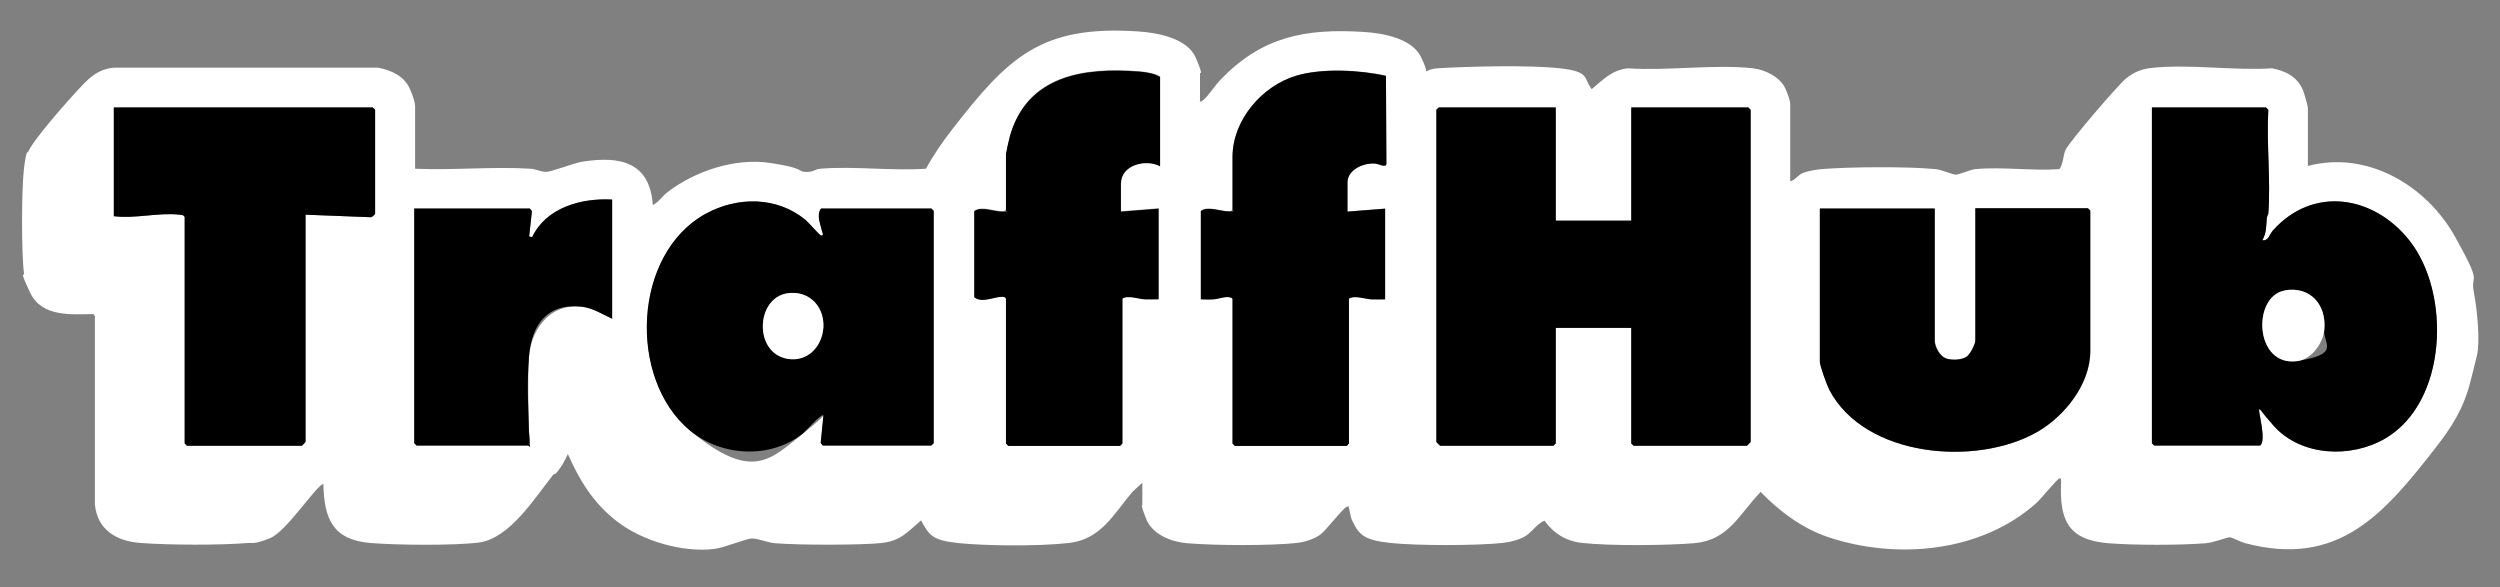 <svg width="1175" height="276" viewBox="0 0 1175 276" fill="none" xmlns="http://www.w3.org/2000/svg">
<rect x="0" y="0" width="1175" height="276" fill="#808080" stroke="none"/>
<path d="M563.7 47.7C564.8 47.9 565.2 47.3 565.9 46.7C568.6 44.2 571.1 40.1 573.7 37.4C593.1 17.3 613.2 13.3 640.8 15C649.5 15.5 663.4 17.9 667.7 26.5C672 35.1 669.2 33.2 670.6 33.4C672.3 32.6 673.7 32.2 675.6 32.1C690.4 31.2 718.8 30.5 733.1 32.1C747.4 33.7 744 36.5 748.1 41.9C753.7 37.3 757.4 33 765.1 32.1C783.8 33.4 805.5 30.1 823.9 32.1C829.8 32.8 837 36.3 839.4 42.2C841.8 48.1 841.4 49.1 841.4 49.4V85.2C843.9 84.6 845.1 82.1 847.6 81.2C850.1 80.3 853.9 79.7 855.9 79.5C869.2 78.4 896.7 78.2 909.9 79.5C912.2 79.7 917.9 82.1 919.1 82.1C920.9 82.1 925.8 79.8 928.3 79.5C940.8 78.3 955.2 80.4 967.9 79.5C969.9 76.8 969.5 73.2 970.9 70.3C972.8 66.4 995.5 39.9 999.2 36.9C1002.9 33.9 1006.6 32.5 1010.6 32C1028.3 29.9 1049.8 33.3 1067.9 32.1C1074.3 33.4 1079.8 36.1 1082.4 42.4C1082.9 43.5 1084.7 49.9 1084.7 50.7V78C1112.6 70.6 1140.5 87.2 1153.9 111.3C1167.3 135.4 1160.9 127.9 1162.7 137.3C1164.5 146.7 1165.6 160.8 1164.2 166.9C1162.8 173 1162.2 174.9 1161.2 178.9C1158 191.9 1152.4 200.7 1144.3 211C1120.2 241.9 1098.8 266.8 1055.3 255.3C1053.6 254.9 1049 252.6 1048.2 252.5C1046.7 252.5 1040 255.1 1036.9 255.3C1024.8 256.3 1002.8 256.3 990.7 255.3C971.8 253.7 968 244.2 968.7 226.9C968.7 226.3 969 224.7 968 224.8C967 224.9 959 234.8 957 236.5C931.1 259.6 891.6 263.2 859.4 252.5C847.1 248.4 836.4 240.4 827.5 231.2C817.4 241.7 812.5 253.9 796.3 255.3C783.5 256.4 756.4 256.6 743.8 255.2C736.1 254.4 730.3 250.8 725.9 244.7C721.8 246.4 719.8 250.8 715.6 252.7C711.4 254.6 708.2 254.9 706 255.2C693.6 256.5 666.1 256.5 653.6 255.2C641.1 253.9 638.7 251.3 635.6 244.8C634.6 242.8 634.7 241.1 634.1 239.2C633.5 237.3 634.6 237.9 633 238.2C631.4 238.5 623.3 249.3 620.5 251.3C617.7 253.3 613.4 254.7 610.1 255.1C598 256.6 570.2 256.4 557.8 255.3C550.5 254.7 541.6 251.2 538.7 243.9C535.8 236.6 536.9 237.6 536.9 237.2V226.9L532.3 231.1C523.4 241.6 517.5 253.5 502.4 255.2C487.3 256.9 462.1 256.5 450 255.2C437.9 253.9 436.6 251.3 432.9 244.6C426.5 250 423.4 254.2 414.4 255.2C405.4 256.2 376.4 256.3 364.1 255.3C360.7 255 356.5 253.1 353.5 253.1C350.5 253.1 340.4 257.5 335.7 258C320.9 259.8 302.1 254.3 290.3 245.3C278.5 236.3 272.1 225.1 266.9 213.4C265.5 216.4 264.3 218.7 262.3 221.3C260.3 223.9 260.7 222.3 260.2 222.9C251.3 234 239.6 253.2 224.9 255C213.1 256.5 186.1 256.2 174 255.2C156.4 253.7 152.3 243.8 152 227.5C149.1 227.5 134.7 249.8 127 252.9C119.3 256 119.1 255 116.6 255.2C103.2 256.3 79.6 256.2 66.2 255.2C54.9 254.4 45.8 249.2 44.6 237.1V148.5C44.5 148.5 43.9 147.6 43.9 147.6C33.3 147.8 19.6 149 14.2 137.6C8.8 126.2 11.5 130.3 11.3 128.5C10 119.2 10.1 88.3 11.3 78.9C12.5 69.5 12.9 72.3 13.4 71.1C15.5 65.9 31.8 47.4 36.5 42.4C41.2 37.4 45.3 32.6 53.5 31.8H177.6C183.8 33 189.9 35.6 192.6 41.7C195.3 47.8 195.1 49.9 195.1 50.6V79.3C212.9 80.1 231.7 78.2 249.4 79.3C251.8 79.5 254.6 80.8 256.5 80.8C259.3 80.8 269.3 76.7 273.7 76C291.2 73.2 305.5 76 306.8 96.4C309.6 95 311.2 92.3 313.6 90.4C326.8 80.3 345.5 74.1 362.1 76.6C378.7 79.1 374.6 80.6 378.5 80.8C382.4 81 383 79.5 385.6 79.3C401.5 78 419.1 80.4 435.2 79.3C438.8 72.7 443.1 66.5 447.7 60.6C473.9 26.9 489.3 11.6 535.3 14.8C544.1 15.4 558.1 18 562 27.1C565.9 36.2 564 34 564 34.4V47.5L563.7 47.7ZM545.3 78.2V36C542.9 34.4 538.6 33.8 535.7 33.5C509.5 31.4 482.7 35.2 474.7 64C474.4 64.9 472.9 71.7 472.9 72.2V98.4C472.4 99.1 472.2 99.3 471.3 99.3C467.4 99.3 461.3 96.6 458 99.1V139.5C461.6 142.5 467.5 139.2 471.3 139.3C475.1 139.4 472.4 139.6 472.9 140.2V208.3L474 209.4H526.5L527.6 208.3V140.2C530 138.5 534.9 140.4 537.9 140.5C540.9 140.6 542.4 140.5 544.6 140.5V97.9L526.9 99.3V86.2C526.9 77.2 538.8 74.4 545.4 78V78.2H545.3ZM633.3 99.5V85.7C633.3 79.5 641.1 76.4 646.4 76.8C651.7 77.2 651.1 78.9 651.6 77L651.4 35.6C639.3 32.8 621.3 31.9 609.3 35.5C593.2 40.3 579.3 56.4 579.3 73.6V98.4C578.8 99.1 578.6 99.3 577.7 99.3C573.8 99.3 567.7 96.6 564.4 99.1V140.6C566.4 140.6 568.4 140.7 570.4 140.6C572.4 140.5 577.3 138.5 579.3 140.3V208.4L580.4 209.5H632.9L634 208.4V140.3C636.4 138.6 641.3 140.5 644.3 140.6C647.3 140.7 648.8 140.6 651 140.6V98L633.3 99.4V99.5ZM143.6 100.9L174.4 102.1C174.9 102.1 176.3 100.7 176.3 100.5V51.6L175.2 50.5H53.5V101.6C63.3 102.9 74.6 99.7 84.4 100.9C94.2 102.1 86.2 100.9 86.8 102V208.4L87.9 209.5H141.8C141.9 209.5 143.6 207.9 143.6 207.7V100.9ZM731.2 50.5H676.2L675.1 51.6V207.7C675.1 207.8 676.7 209.5 676.9 209.5H730.1L731.2 208.4V154.1H766.7V208.4L767.8 209.5H821C821 209.5 822.8 207.9 822.8 207.7V51.6L821.7 50.5H766.7V103.7H731.2V50.5ZM1066.1 100.5C1067.3 84.7 1065.2 67.5 1066.1 51.6L1065 50.5H1011.4V208.3L1012.5 209.4H1062.2C1065.5 207.4 1061.3 193 1061.8 192.4C1065.3 193.1 1066.5 197.7 1068.6 200.1C1081.6 214.6 1105 215.5 1121.2 206C1150.3 188.8 1152 137.7 1132.4 113C1115.6 91.9 1087.1 87.2 1068.3 108.3C1066.8 110 1066.2 113.4 1063.3 112.9C1065.3 109.1 1065 106.4 1065.4 102.6C1065.8 98.8 1066.1 100.8 1066.1 100.5ZM287.7 93.8C273.2 93 256.6 97.5 250.1 111.5L248.7 111.1L250 99.2L249 98H194.7V208.3L195.8 209.4H247.6C250.3 209.4 248.7 203.9 248.6 202.7C248.4 191.7 247.9 178.7 248.6 167.9C249.3 157.1 256.7 142.6 273.1 144.1C278.6 144.6 282.9 147.6 287.7 149.8V93.8ZM386.7 209.4H437.8L438.9 208.3V99.1L437.8 98H386C383.6 101 385.8 105.6 386.5 108.9C387.2 112.2 387.5 110.8 386 110.7C384.5 110.6 379.8 104.3 378.6 103.3C365.2 92.3 346.6 92.3 331.7 100.5C297.5 119.3 295.1 177.9 324.3 202.3C353.5 226.7 362.2 215.9 377.5 203.7C392.8 191.5 386.2 194.2 387.1 195.2L385.8 208.2L386.8 209.4H386.7ZM909.3 98H855.4V170C855.4 171.9 858.8 181.2 859.9 183.3C876.6 215 928.8 219.4 957.4 203.1C970.4 195.7 982.5 180.6 982.5 165V99L981.4 97.9H928.5V160C928.5 161.4 925.8 166.5 924.6 167.5C922.4 169.2 917 169.4 914.5 168.4C912 167.4 909.4 163 909.4 160.1V98H909.3Z" fill="white"/>
<path d="M731.2 50.5V103.7H766.7V50.5H821.7L822.8 51.6V207.7C822.8 207.8 821.2 209.5 821 209.5H767.8L766.7 208.4V154.1H731.2V208.4L730.1 209.5H676.9C676.9 209.5 675.1 207.9 675.1 207.7V51.6L676.2 50.5H731.2Z" fill="black"/>
<path d="M1066.1 100.5C1066.1 100.8 1065.5 101.7 1065.4 102.6C1065 106.4 1065.4 109.2 1063.3 112.9C1066.2 113.4 1066.7 110 1068.3 108.3C1087.2 87.2 1115.7 91.9 1132.4 113C1152 137.7 1150.4 188.8 1121.2 206C1105.1 215.5 1081.6 214.6 1068.6 200.1C1055.6 185.6 1065.3 193 1061.8 192.4C1061.2 193 1065.4 207.4 1062.2 209.4H1012.5L1011.4 208.3V50.5H1065L1066.1 51.6C1065.2 67.6 1067.3 84.7 1066.1 100.5ZM1073.8 136.5C1058.4 139.1 1059.4 172.8 1080 169.6C1100.6 166.4 1091.7 161.3 1092.4 155C1093.6 143.3 1085.9 134.4 1073.8 136.4V136.5Z" fill="black"/>
<path d="M386.7 209.4L385.7 208.2L387 195.2C386.1 194.2 378.5 202.8 377.4 203.7C362.1 215.9 339 214.6 324.2 202.3C295 177.9 297.4 119.3 331.6 100.5C346.5 92.3 365.1 92.299 378.5 103.3C379.8 104.3 385.4 110.7 385.9 110.7C387.4 110.7 386.5 109.3 386.4 108.9C385.7 105.6 383.5 101 385.9 98H437.7L438.8 99.1V208.3L437.7 209.4H386.6H386.7ZM369.8 137.9C356.1 140.3 354.5 162.7 367.2 167.8C376 171.3 385.4 164.5 386.8 155.6C388.2 146.7 380.6 136 369.8 137.9Z" fill="black"/>
<path d="M143.6 100.9V207.7C143.6 207.8 142 209.5 141.8 209.5H87.9L86.8 208.4V102C86.2 101 85.4 101 84.4 100.9C74.6 99.8 63.3 102.9 53.5 101.6V50.5H175.2L176.3 51.6V100.5C176.3 100.7 174.9 102 174.4 102.1L143.6 100.9Z" fill="black"/>
<path d="M909.3 98V160.1C909.3 163 911.6 167.3 914.4 168.4C917.2 169.5 922.3 169.3 924.5 167.5C926.7 165.7 928.4 161.4 928.4 160V97.9H981.3L982.4 99V165C982.4 180.6 970.3 195.7 957.3 203.1C928.8 219.3 876.5 215 859.8 183.3C858.7 181.2 855.3 171.9 855.3 170V98H909.3Z" fill="black"/>
<path d="M545.3 78.201C538.7 74.6 526.8 77.4 526.8 86.4V99.501L544.5 98.1V140.701C542.3 140.701 540 140.801 537.8 140.701C535.6 140.601 529.9 138.6 527.5 140.4V208.5L526.4 209.6H473.9L472.8 208.5V140.4C472.3 139.7 472.1 139.5 471.2 139.5C467.4 139.4 461.5 142.701 457.9 139.701V99.3C461.2 96.8 467.3 99.6 471.2 99.501C475.1 99.4 472.3 99.201 472.8 98.6V72.4C472.8 72.001 474.3 65.1 474.6 64.201C482.7 35.501 509.5 31.601 535.6 33.7C538.5 33.901 542.8 34.6 545.2 36.2V78.4V78.201H545.3Z" fill="black"/>
<path d="M633.3 99.5L651 98.1V140.7C648.8 140.7 646.5 140.8 644.3 140.7C642.1 140.6 636.4 138.6 634 140.4V208.5L632.9 209.6H580.4L579.3 208.5V140.4C577.3 138.6 573.1 140.5 570.4 140.7C567.7 140.9 566.4 140.7 564.4 140.7V99.2C567.7 96.7 573.8 99.5 577.7 99.4C581.6 99.3 578.8 99.1 579.3 98.5V73.7C579.3 56.5 593.2 40.3 609.3 35.6C621.3 32 639.3 32.9 651.4 35.7L651.6 77.1C651.1 79 648.2 77.1 646.4 76.9C641.1 76.4 633.3 79.6 633.3 85.8V99.6V99.5Z" fill="black"/>
<path d="M287.7 93.8V149.8C282.9 147.6 278.6 144.7 273.1 144.1C256.8 142.5 249.7 153 248.6 167.9C247.5 182.8 248.4 191.7 248.6 202.7C248.8 213.7 250.3 209.4 247.6 209.4H195.8L194.7 208.3V98H249L250 99.2L248.7 111.1L250.1 111.5C256.7 97.5 273.3 93 287.7 93.8Z" fill="black"/>
<path d="M1073.8 136.5C1085.9 134.4 1093.6 143.4 1092.4 155.1C1091.8 161.4 1086.5 168.7 1080 169.7C1059.5 172.8 1058.4 139.2 1073.8 136.6V136.5Z" fill="white"/>
<path d="M369.8 137.9C380.7 136 388.5 145 386.8 155.6C385.1 166.2 375.9 171.3 367.2 167.8C354.5 162.7 356.1 140.3 369.8 137.9Z" fill="white"/>
</svg>
